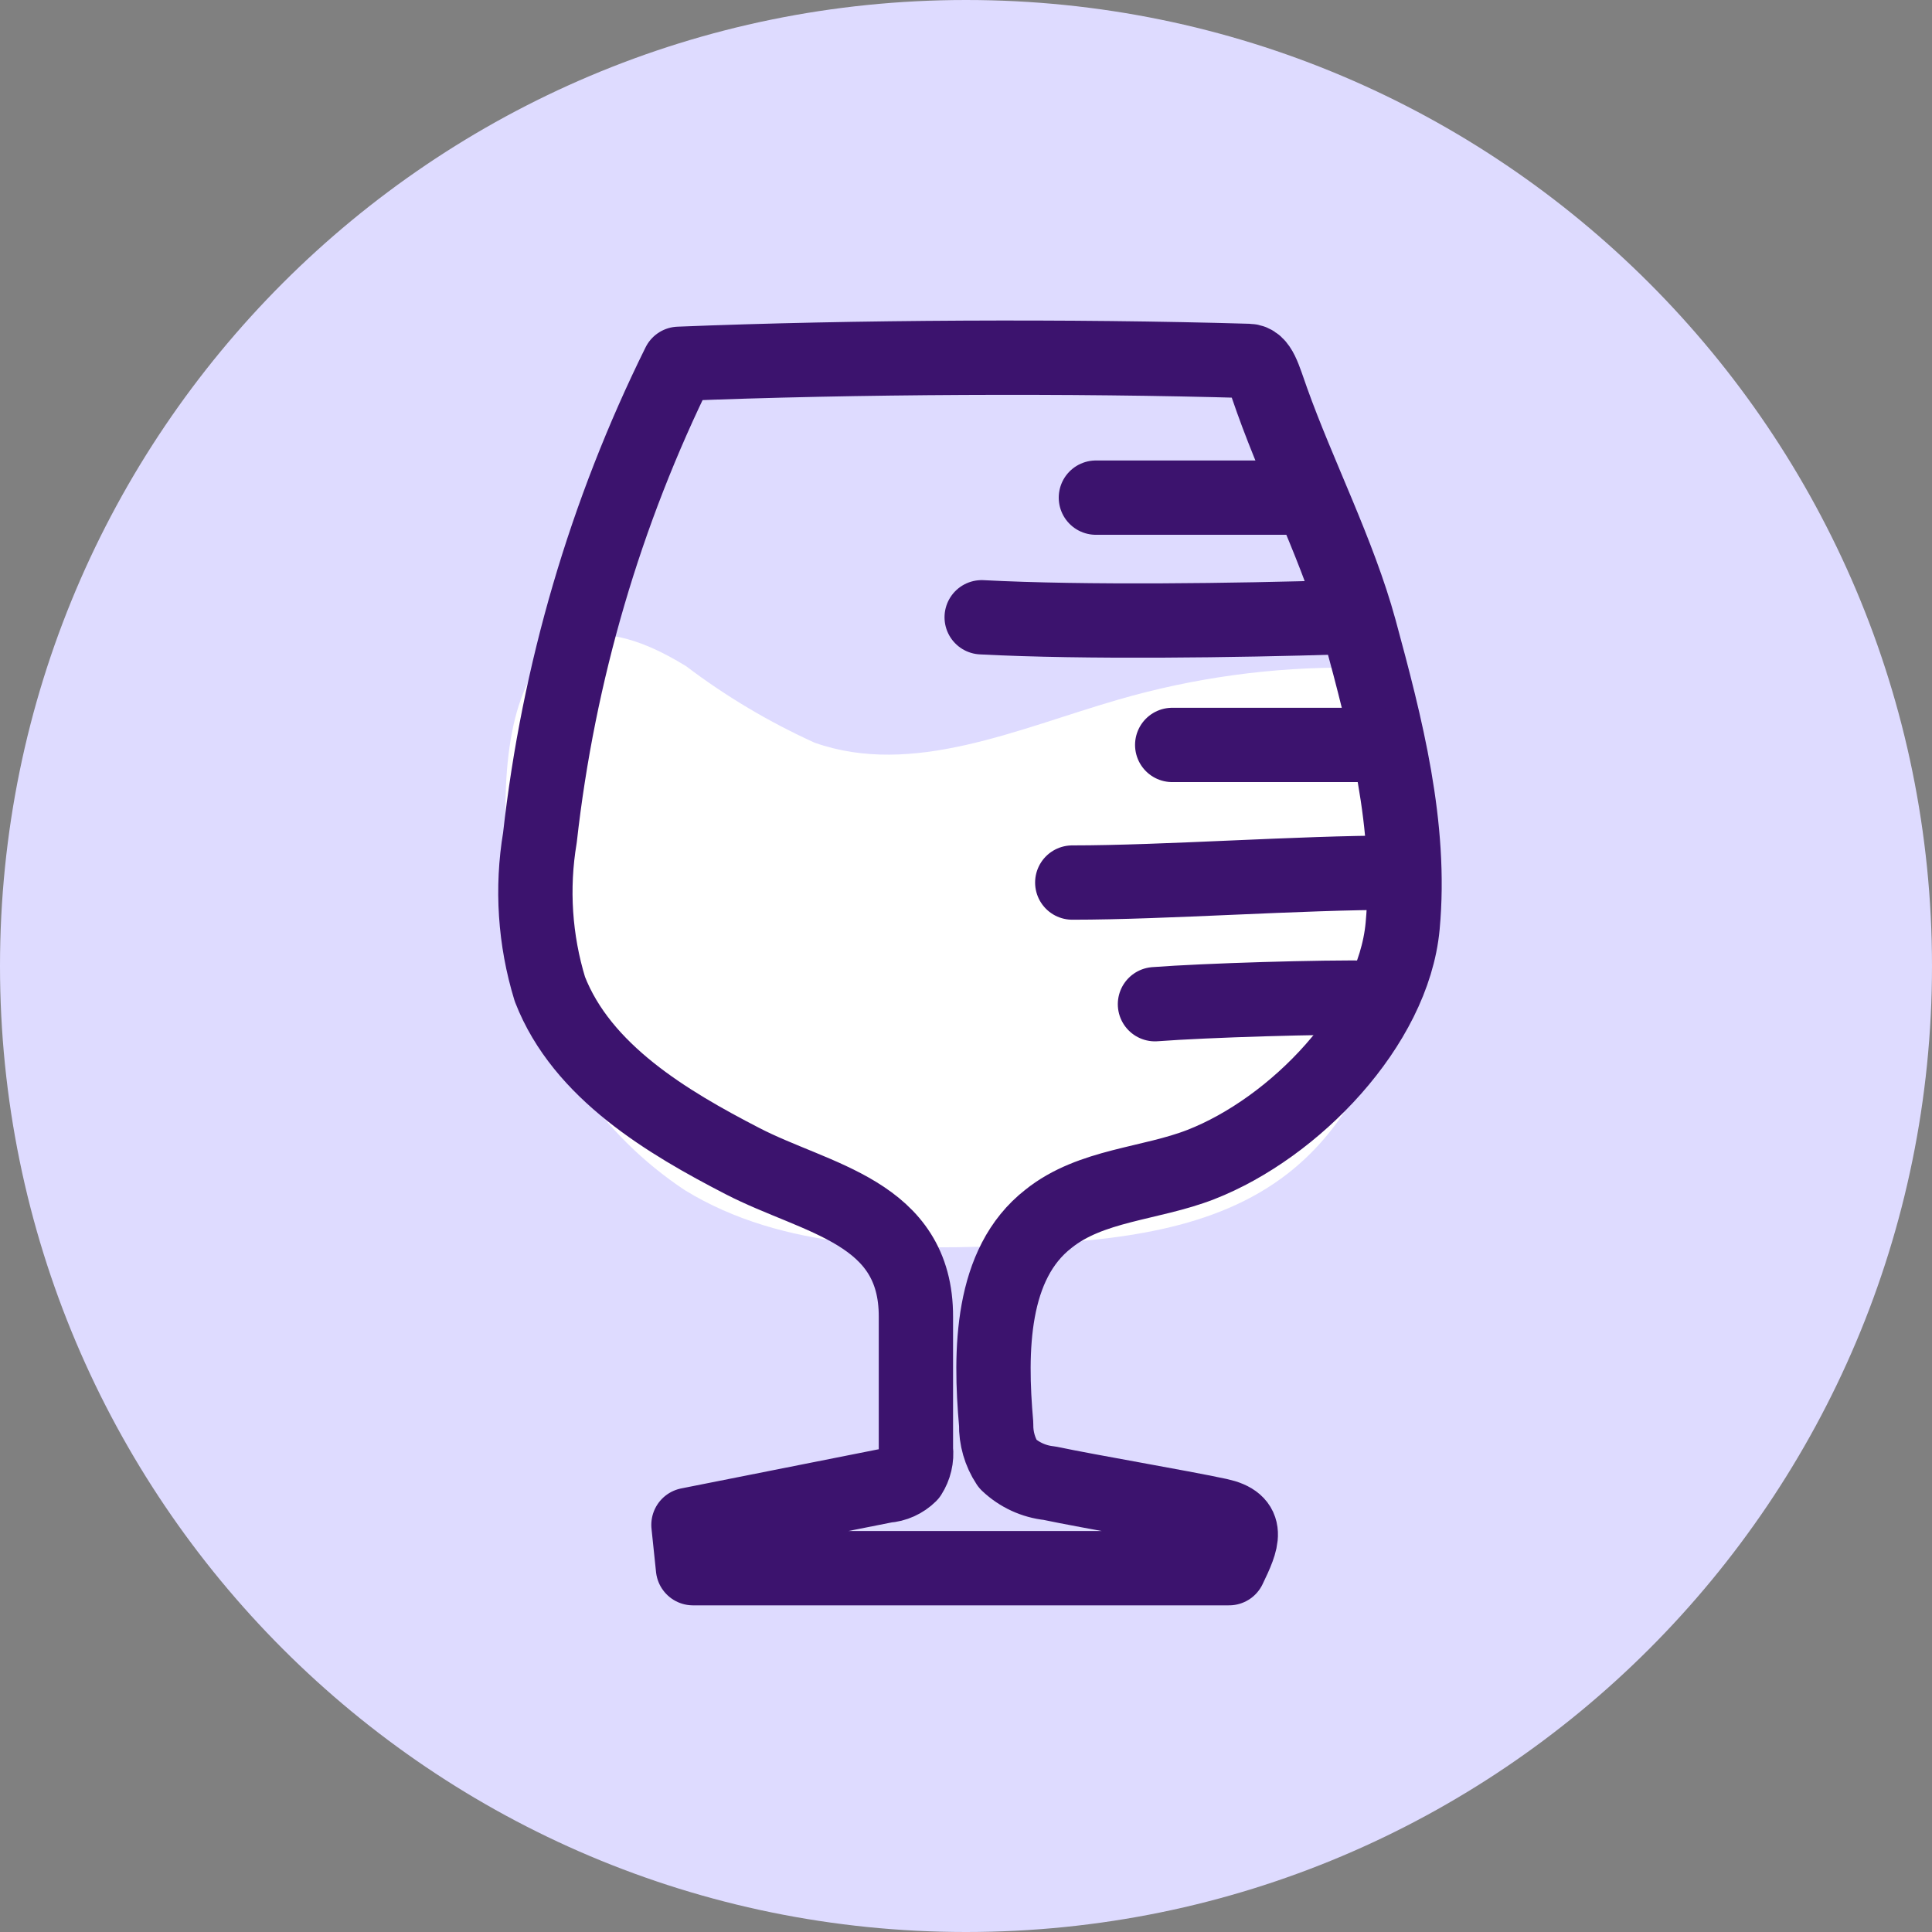 <svg width="26" height="26" viewBox="0 0 26 26" fill="none" xmlns="http://www.w3.org/2000/svg">
<rect x="0" y="0" width="26" height="26" fill="#808080" stroke="none"/>
<path d="M13 26C20.18 26 26 20.18 26 13C26 5.82 20.18 0 13 0C5.82 0 0 5.82 0 13C0 20.18 5.82 26 13 26Z" fill="#DEDBFF"/>
<path d="M9.236 8.967C9.771 9.373 10.351 9.717 10.963 9.995C12.284 10.461 13.7 9.805 15.047 9.416C16.067 9.12 17.124 8.975 18.186 8.985C18.364 8.976 18.542 9.01 18.704 9.084C18.833 9.167 18.937 9.284 19.006 9.421C19.248 10.009 19.302 10.657 19.162 11.277C18.954 12.931 18.648 14.761 17.335 15.789C16.342 16.566 15.004 16.691 13.748 16.756C12.197 16.83 10.544 16.83 9.218 16.018C8.655 15.645 8.17 15.164 7.792 14.603C7.414 14.042 7.151 13.412 7.016 12.749C6.611 11.036 6.516 7.284 9.236 8.967Z" fill="white"/>
<path d="M12.326 17.723V19.502C12.34 19.623 12.311 19.745 12.245 19.848C12.158 19.934 12.043 19.986 11.921 19.994L9.265 20.521L9.326 21.104H16.54C16.726 20.72 16.821 20.482 16.402 20.392C15.854 20.275 14.675 20.076 14.123 19.96C13.912 19.938 13.715 19.847 13.561 19.701C13.456 19.542 13.402 19.355 13.406 19.165C13.319 18.177 13.332 17.007 14.11 16.402C14.68 15.944 15.483 15.936 16.16 15.672C17.421 15.18 18.751 13.807 18.876 12.464C19.001 11.122 18.652 9.775 18.298 8.471C18.017 7.443 17.477 6.39 17.119 5.388C17.007 5.077 16.959 4.861 16.799 4.857C14.442 4.788 11.493 4.801 9.136 4.896C8.146 6.897 7.514 9.055 7.266 11.273C7.152 11.953 7.198 12.651 7.4 13.311C7.832 14.425 8.989 15.107 9.991 15.625C10.992 16.143 12.331 16.303 12.326 17.723Z" stroke="#3C136E" stroke-linecap="round" stroke-linejoin="round"/>
<path d="M14.43 11.877C15.682 11.877 17.482 11.744 18.777 11.744" stroke="#3C136E" stroke-linecap="round" stroke-linejoin="round"/>
<path d="M15.775 10.025H18.586" stroke="#3C136E" stroke-linecap="round" stroke-linejoin="round"/>
<path d="M13.211 8.307C14.597 8.38 16.665 8.35 18.034 8.307" stroke="#3C136E" stroke-linecap="round" stroke-linejoin="round"/>
<path d="M14.748 6.697H17.529" stroke="#3C136E" stroke-linecap="round" stroke-linejoin="round"/>
<path d="M15.543 13.514C16.23 13.462 17.788 13.415 18.475 13.427" stroke="#3C136E" stroke-linecap="round" stroke-linejoin="round"/>
</svg>
